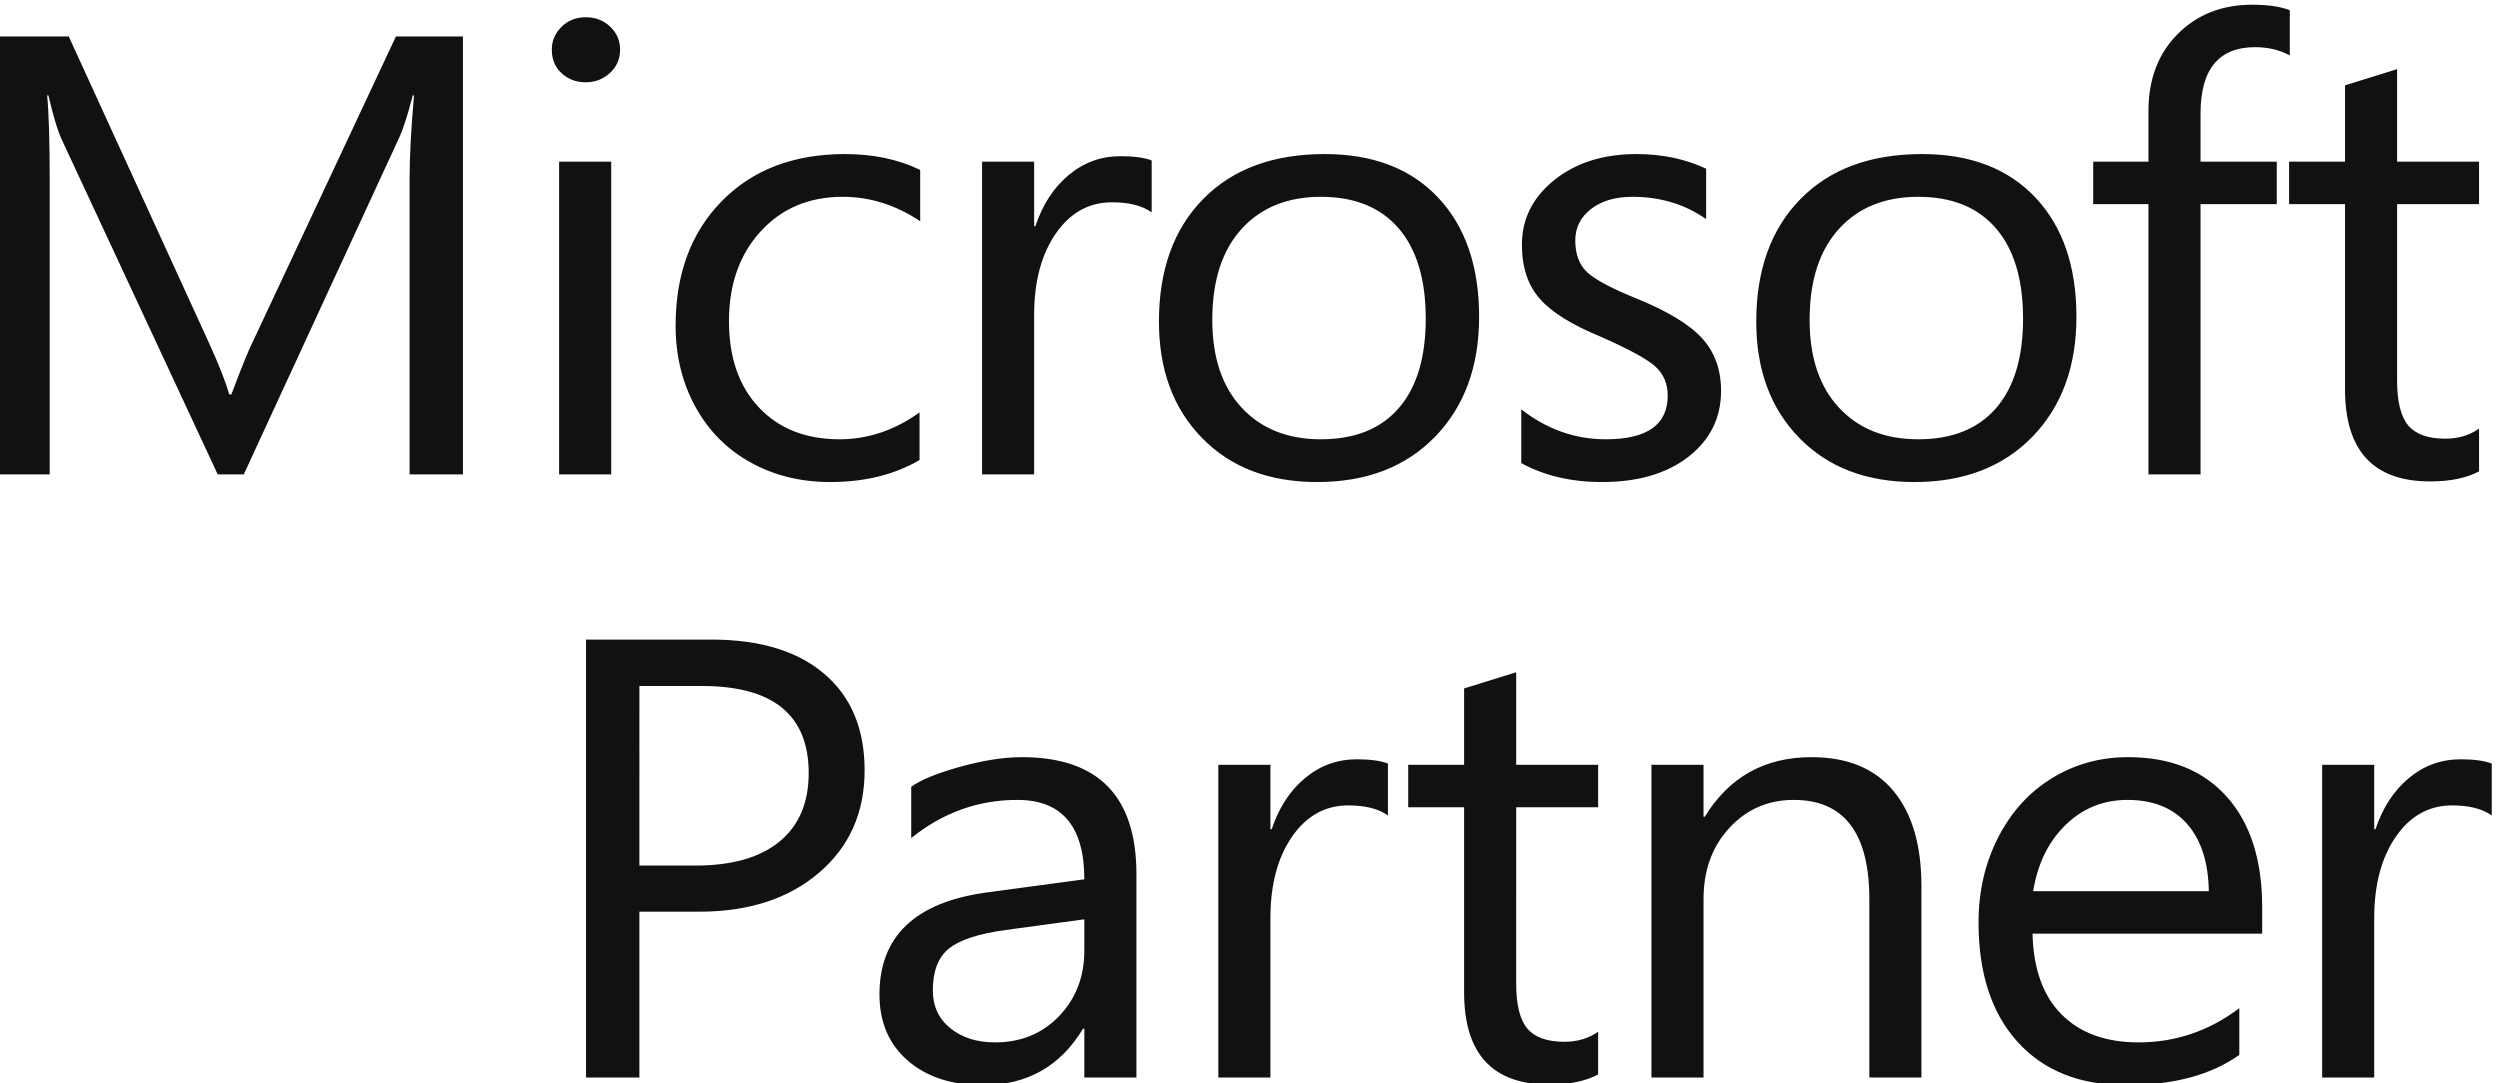 <svg xmlns="http://www.w3.org/2000/svg" viewBox="67.33 68.25 217.33 94.17"><defs><clipPath clipPathUnits="userSpaceOnUse" id="a"><path d="M500 500h1640v730H500Z"/></clipPath></defs><g clip-path="url(#a)" transform="matrix(.133 0 0 -.133 0 230.667)"><path d="M808.828 911.094h-34.879v192.226c0 15.17.965 33.66 2.906 55.49h-.832c-3.32-12.92-6.3-22.16-8.925-27.74l-101.52-219.976h-17.027L546.824 1129.47c-2.773 5.84-5.754 15.62-8.929 29.34h-.829c1.098-11.45 1.661-30.08 1.661-55.89V911.094h-33.633v286.246h46.09l91.347-199.613c6.91-15.172 11.418-26.622 13.496-34.332h1.453c6.911 18.363 11.684 30.066 14.325 35.128l93.215 198.817h43.808V911.094M905.734 911.094h-34.046V1115.5h34.046V911.094m5.817 277.656c0-6.13-2.227-11.22-6.645-15.27-4.433-4.06-9.699-6.09-15.777-6.09-6.231 0-11.492 1.96-15.781 5.89-4.301 3.92-6.434 9.08-6.434 15.47 0 5.72 2.106 10.68 6.332 14.88 4.211 4.19 9.504 6.28 15.883 6.28 6.359 0 11.684-2.07 15.984-6.19 4.285-4.13 6.438-9.12 6.438-14.97M1107.28 920.477c-16.48-9.579-35.91-14.372-58.34-14.372-19.38 0-36.78 4.293-52.21 12.875-15.437 8.583-27.433 20.715-36.019 36.43-8.59 15.695-12.875 33.332-12.875 52.89 0 33.8 10.07 60.94 30.211 81.45 20.137 20.48 46.953 30.73 80.443 30.73 18.55 0 34.96-3.46 49.21-10.37v-33.54c-15.91 10.64-32.81 15.97-50.66 15.97-22 0-39.89-7.56-53.67-22.65-13.772-15.12-20.655-34.64-20.655-58.59 0-23.823 6.539-42.659 19.625-56.491 13.07-13.844 30.62-20.758 52.62-20.758 18.56 0 35.99 5.847 52.32 17.566v-31.14M1259 1082.36c-6.09 4.39-14.74 6.59-25.95 6.59-15.08 0-27.33-6.83-36.75-20.46-9.41-13.65-14.12-31.38-14.12-53.2V911.094h-34.04V1115.5h34.04v-42.12h.84c4.69 14.1 11.96 25.25 21.8 33.43 9.82 8.19 21.09 12.28 33.84 12.28 8.85 0 15.64-.94 20.34-2.8v-33.93M1438.14 1012.9c0 25.67-5.92 45.37-17.75 59.08-11.84 13.7-28.76 20.56-50.76 20.56-21.88 0-39.18-7.03-51.91-21.06-12.74-14.04-19.09-33.83-19.09-59.38 0-24.495 6.39-43.616 19.2-57.389 12.8-13.773 30.06-20.66 51.8-20.66 22.14 0 39.08 6.785 50.86 20.359 11.76 13.574 17.65 33.067 17.65 58.49m34.88 1.19c0-32.477-9.6-58.582-28.76-78.344-19.17-19.762-44.88-29.641-77.12-29.641-31.43 0-56.52 9.61-75.26 28.844-18.76 19.219-28.13 44.543-28.13 75.951 0 33.79 9.61 60.51 28.85 80.14 19.24 19.62 45.74 29.44 79.52 29.44 31.56 0 56.26-9.48 74.11-28.44 17.86-18.96 26.79-44.95 26.79-77.95M1631.17 965.789c0-17.711-7.1-32.078-21.28-43.117-14.19-11.047-33.05-16.567-56.57-16.567-20.08 0-37.66 4.122-52.74 12.375v35.133c16.74-13.047 35.15-19.562 55.23-19.562 26.99 0 40.48 9.512 40.48 28.543 0 7.715-2.64 14.004-7.89 18.863-5.26 4.848-17.23 11.406-35.91 19.663-18.84 7.71-32.12 16-39.86 24.85-7.76 8.84-11.63 20.59-11.63 35.23 0 16.9 7.06 31 21.18 42.32 14.11 11.3 32.03 16.96 53.77 16.96 16.74 0 31.89-3.19 45.46-9.57v-32.94c-13.85 9.71-29.89 14.57-48.16 14.57-11.21 0-20.25-2.66-27.09-7.99-6.86-5.33-10.28-12.17-10.28-20.55 0-9.06 2.62-16.02 7.89-20.86 5.25-4.86 16.12-10.62 32.59-17.27 20.2-8.25 34.39-16.91 42.56-25.948 8.16-9.055 12.25-20.43 12.25-34.133M1828.56 1012.9c0 25.67-5.91 45.37-17.75 59.08-11.83 13.7-28.75 20.56-50.76 20.56-21.87 0-39.18-7.03-51.9-21.06-12.74-14.04-19.1-33.83-19.1-59.38 0-24.495 6.39-43.616 19.2-57.389 12.8-13.773 30.06-20.66 51.8-20.66 22.14 0 39.09 6.785 50.86 20.359 11.77 13.574 17.65 33.067 17.65 58.49m34.88 1.19c0-32.477-9.59-58.582-28.75-78.344-19.18-19.762-44.89-29.641-77.13-29.641-31.42 0-56.51 9.61-75.26 28.844-18.76 19.219-28.13 44.543-28.13 75.951 0 33.79 9.61 60.51 28.86 80.14 19.23 19.62 45.73 29.44 79.51 29.44 31.56 0 56.26-9.48 74.12-28.44 17.86-18.96 26.78-44.95 26.78-77.95M2002.91 1184.96c-6.64 3.59-14.19 5.39-22.63 5.39-23.8 0-35.71-14.44-35.71-43.31v-31.54h49.83v-27.75h-49.83V911.094h-34.05v176.656h-36.12v27.75h36.12v33.13c0 20.76 6.37 37.53 19.11 50.3 12.73 12.78 28.93 19.16 48.58 19.16 10.38 0 18.61-1.19 24.7-3.59v-29.54M2126.61 913.09c-8.17-4.391-18.83-6.586-31.98-6.586-37.09 0-55.64 20.09-55.64 60.281v120.965h-36.54v27.75h36.54v49.9l34.05 10.58v-60.48h53.57v-27.75h-53.57V972.375c0-13.715 2.42-23.453 7.27-29.242 4.84-5.789 12.94-8.684 24.28-8.684 8.44 0 15.79 2.196 22.02 6.586V913.09M1034.82 715.906c0 37.926-23.25 56.891-69.75 56.891h-40.902V655.426h36.543c23.945 0 42.279 5.215 55.019 15.668 12.73 10.437 19.09 25.379 19.09 44.812m36.55 1.797c0-27.691-9.94-50.004-29.8-66.969-19.86-16.968-45.91-25.449-78.164-25.449h-39.238v-108.39h-34.879v286.242h81.801c31.84 0 56.5-7.489 74.01-22.457 17.52-14.973 26.27-35.973 26.27-62.977M1214.99 620.293l-51.49-6.988c-17.57-2.395-29.89-6.43-36.95-12.075-7.07-5.66-10.59-14.816-10.59-27.445 0-10.25 3.81-18.465 11.42-24.652 7.6-6.188 17.36-9.281 29.27-9.281 16.89 0 30.83 5.714 41.83 17.164 11 11.437 16.51 25.75 16.51 42.918v20.359m34.05-103.398h-34.05v31.937h-.83c-14.82-24.621-36.62-36.926-65.4-36.926-20.48 0-36.88 5.344-49.21 16.067-12.32 10.707-18.47 25.109-18.47 43.218 0 38.051 23.38 60.282 70.17 66.668l63.74 8.582c0 34.59-14.61 51.899-43.81 51.899-25.61 0-48.72-8.328-69.34-24.949v33.535c6.23 4.515 16.89 8.879 31.97 13.074 15.08 4.191 28.52 6.285 40.28 6.285 49.96 0 74.95-25.492 74.95-76.449V516.895M1413.43 688.16c-6.09 4.391-14.74 6.586-25.95 6.586-15.1 0-27.34-6.828-36.75-20.457-9.41-13.648-14.11-31.383-14.11-53.199V516.895h-34.05v204.402h34.05V679.18h.83c4.7 14.097 11.96 25.25 21.8 33.433 9.81 8.184 21.1 12.274 33.84 12.274 8.85 0 15.62-.938 20.34-2.793V688.16M1550.82 518.891c-8.16-4.391-18.83-6.586-31.97-6.586-37.1 0-55.64 20.09-55.64 60.281v120.965h-36.53v27.746h36.53v49.902l34.05 10.578v-60.48h53.56v-27.746h-53.56V578.176c0-13.715 2.42-23.453 7.27-29.242 4.83-5.789 12.93-8.684 24.29-8.684 8.44 0 15.78 2.195 22 6.586v-27.945M1762.13 516.895h-34.05v116.574c0 43.242-16.47 64.871-49.41 64.871-16.74 0-30.76-6.086-42.04-18.262-11.29-12.18-16.92-27.719-16.92-46.609V516.895h-34.05v204.402h34.05v-33.934h.83c15.91 25.95 39.16 38.922 69.76 38.922 23.38 0 41.2-7.328 53.45-21.957 12.25-14.64 18.38-35.402 18.38-62.277V516.895M1949.97 638.656c-.28 18.891-5.01 33.563-14.22 44.016-9.21 10.437-22.18 15.668-38.93 15.668-15.78 0-29.27-5.461-40.48-16.367-11.21-10.922-18.27-25.352-21.18-43.317h114.81m34.88-27.746h-150.1c.55-23.027 6.88-40.617 18.99-52.793 12.12-12.179 28.89-18.265 50.35-18.265 24.08 0 46.01 7.441 65.81 22.355v-30.543c-18.55-13.172-43.18-19.758-73.91-19.758-30.31 0-53.97 9.41-71 28.242-17.03 18.825-25.54 44.872-25.54 78.149 0 20.219 4.26 38.683 12.77 55.391 8.51 16.695 20.24 29.644 35.19 38.824 14.95 9.183 31.56 13.773 49.83 13.773 27.54 0 49.02-8.625 64.46-25.847 15.44-17.239 23.15-41.364 23.15-72.36V610.91M2134.91 688.16c-6.1 4.391-14.74 6.586-25.95 6.586-15.09 0-27.33-6.828-36.75-20.457-9.41-13.648-14.12-31.383-14.12-53.199V516.895h-34.04v204.402h34.04V679.18h.84c4.69 14.097 11.96 25.25 21.79 33.433 9.84 8.184 21.1 12.274 33.85 12.274 8.85 0 15.64-.938 20.34-2.793V688.16" style="fill:#111;fill-opacity:1;fill-rule:nonzero;stroke:none"/></g></svg>